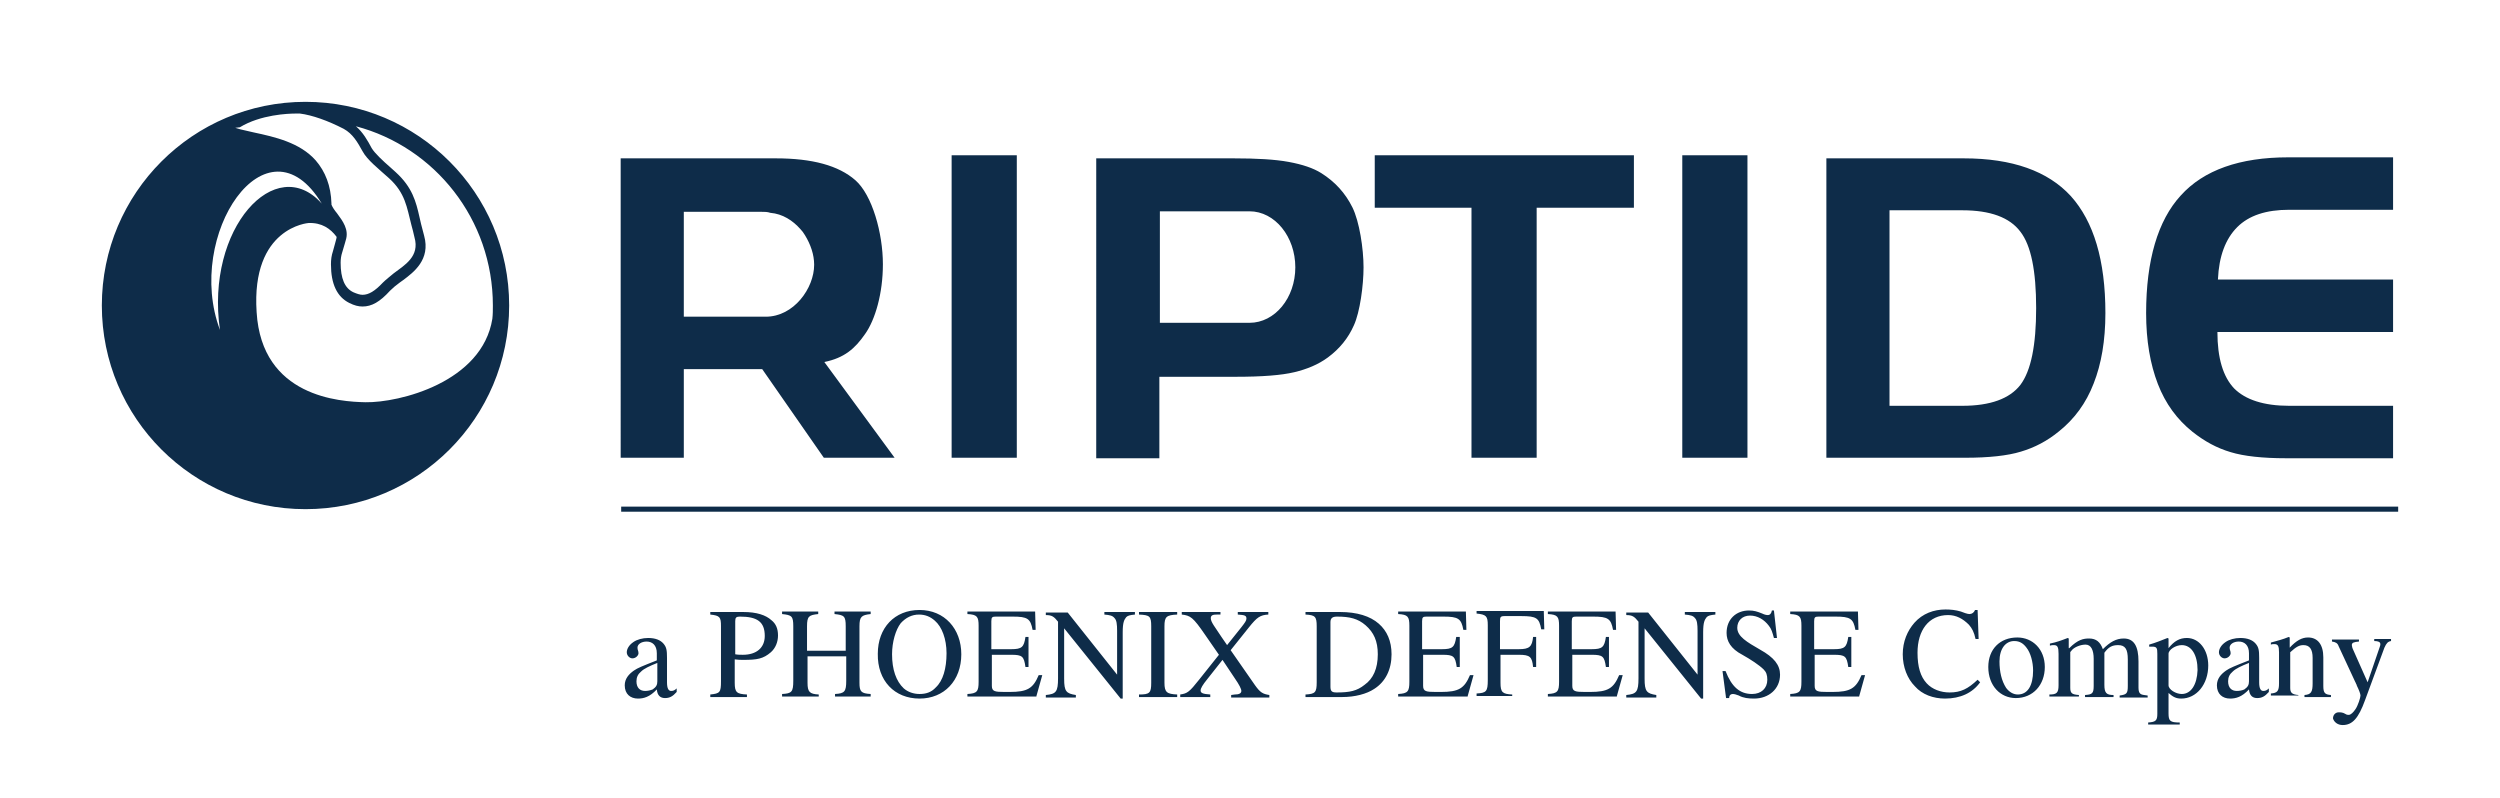 <?xml version="1.0" encoding="UTF-8"?> <svg xmlns="http://www.w3.org/2000/svg" xmlns:xlink="http://www.w3.org/1999/xlink" version="1.1" id="Layer_1" x="0px" y="0px" viewBox="0 0 491 156.8" style="enable-background:new 0 0 491 156.8;" xml:space="preserve"> <style type="text/css"> .st0{fill-rule:evenodd;clip-rule:evenodd;fill:#0E2C49;} .st1{fill:none;stroke:#0D2B48;stroke-linecap:square;stroke-miterlimit:10;} </style> <path class="st0" d="M470,30.9v10.3h-20.4c-4.5,0-7.9,1.1-10.2,3.4c-2.3,2.3-3.6,5.7-3.8,10.3l34.4,0v10.3h-34.5 c0,5.1,1.1,8.8,3.3,11.1c2.2,2.2,5.8,3.4,10.8,3.4H470v10.3h-21c-4.6,0-8.3-0.4-10.9-1.2c-2.7-0.8-5.1-2.1-7.5-4 c-3-2.4-5.3-5.5-6.8-9.4c-1.5-3.9-2.3-8.5-2.3-13.9c0-10.4,2.3-18.2,6.8-23.1c4.5-5,11.6-7.5,21.1-7.5H470L470,30.9z M385.7,31.1 c9.5,0,16.5,2.5,21,7.4c4.5,5,6.8,12.6,6.8,23c0,5.4-0.8,10-2.3,13.8c-1.5,3.9-3.8,7-6.8,9.4c-2.3,1.9-4.8,3.2-7.5,4 c-2.6,0.8-6.3,1.2-10.9,1.2h-27.3V31.1H385.7L385.7,31.1z M343.2,30.5v59.4h-12.8V30.5H343.2L343.2,30.5z M320.9,30.5v10.3h-19.1 v49.1H289V40.8h-19V30.5H320.9L320.9,30.5z M242.3,31.1c4.5,0,8.1,0.2,10.8,0.7c2.7,0.5,4.8,1.2,6.4,2.2c2.7,1.7,4.7,3.9,6.1,6.7 c1.4,2.8,2.2,8.2,2.2,11.8c0,3.5-0.7,8.8-1.9,11.4c-1.1,2.5-2.8,4.6-5.1,6.3c-1.9,1.4-4.1,2.3-6.6,2.9c-2.5,0.6-6.3,0.9-11.5,0.9 l0,0h-15v16h-12.4V31.1H242.3z M199.7,30.5v59.4h-12.8V30.5H199.7L199.7,30.5z M152.4,31.1c7.1,0,12.3,1.4,15.6,4.3 c3.3,2.9,5.4,10.4,5.4,16.5c0,5.7-1.5,10.9-3.5,13.7c-2,2.9-4.1,4.7-8,5.5l0,0l13.8,18.8h-13.9l-12.1-17.4h-15.4v17.4h-12.4V31.1 H152.4z M385.4,41.3h-14.3v38.4h14.3c5.5,0,9.3-1.4,11.4-4.1c2.1-2.8,3.1-7.8,3.1-15.1c0-7.3-1-12.3-3.1-15 C394.7,42.7,390.9,41.3,385.4,41.3L385.4,41.3z M245.4,41.5l-17.6,0v21.9l17.6,0c5,0,9-4.9,9-10.9C254.4,46.5,250.4,41.5,245.4,41.5 L245.4,41.5L245.4,41.5z M149.5,41.6h-15.2v20.6h15.2c0.3,0,0.8,0,0.9,0c5.5,0,9.5-5.6,9.5-10.2c0-2-0.7-4-1.8-5.8 c-0.3-0.5-0.6-0.9-0.9-1.2c-1.5-1.7-3.5-3-5.9-3.2C150.7,41.6,150.2,41.6,149.5,41.6L149.5,41.6L149.5,41.6z"></path> <path class="st0" d="M71.8,79c-5-0.1-20.4-1-21.4-17.7c-1.1-16.7,10.2-17.5,10.2-17.5c2.6-0.1,4.3,1.1,5.5,2.7c0,0.1,0,0.2,0,0.2 L66,47.1c-0.1,0.3-0.3,1.2-0.6,2.2C65.1,50.2,65,51,65,51.9c0,3.9,1.2,6.4,3.6,7.6c1,0.5,1.8,0.7,2.6,0.7c1.8,0,3.4-0.9,5.4-3.1 c0.5-0.5,1.2-1.1,1.9-1.6l0.7-0.5c2-1.5,5.4-4,4.1-8.7c-0.2-0.8-0.4-1.6-0.6-2.3l-0.3-1.3c-0.7-3.1-1.4-5.9-4.7-8.9l-1-0.9 c-1.5-1.3-3.1-2.8-3.7-3.8c-0.8-1.5-1.7-3.1-3.1-4.3C85.4,28.9,96.8,43.1,96.8,60c0,0.9,0,1.7-0.1,2.6C94.7,75.1,78.4,79.1,71.8,79 L71.8,79L71.8,79z M43.2,64.8c-7-18.6,9.2-42.7,20-24.8C54.2,29.8,40.3,44.8,43.2,64.8L43.2,64.8L43.2,64.8z M47.1,25 c4.1-2.5,9.5-2.7,11-2.7c0.4,0,0.7,0,0.8,0c2.4,0.3,5.5,1.4,8.6,3c1.8,1,2.7,2.6,3.7,4.4c0.9,1.7,3.2,3.5,5.2,5.3 c3.2,2.9,3.5,5.7,4.4,9.2c0.2,0.7,0.4,1.5,0.6,2.4c1.1,3.8-2,5.5-4.1,7.1c-0.7,0.6-1.5,1.2-2.1,1.8c-1.6,1.7-2.8,2.4-4,2.4 c-0.5,0-1.1-0.2-1.8-0.5c-1.7-0.8-2.5-2.7-2.5-5.8c0-0.7,0.1-1.4,0.3-2c0.4-1.3,0.7-2.4,0.7-2.4c0.7-2.1-0.6-3.8-1.7-5.3 c-0.5-0.6-0.9-1.2-1.1-1.7l0-0.1l0-0.1c-0.1-3.5-1.2-6.3-3.1-8.5c-3.1-3.5-8-4.6-12.2-5.5c-0.9-0.2-1.8-0.4-2.6-0.6l-1-0.3L47.1,25 L47.1,25z M60,20c-22.1,0-40,17.9-40,40c0,22.1,17.9,40,40,40c22.1,0,40-17.9,40-40C100,37.9,82.1,20,60,20L60,20L60,20z"></path> <line class="st1" x1="122.5" y1="100" x2="470.5" y2="100"></line> <path class="st0" d="M130.6,137.1c0.9,0,1.5-0.3,2.3-1.2v-0.7c-0.4,0.4-0.7,0.5-1.1,0.5c-0.5,0-0.8-0.5-0.8-1.7v-4.8 c0-1.5-0.1-2.1-0.7-2.8c-0.6-0.7-1.6-1.1-3-1.1c-1.1,0-2.2,0.3-2.9,0.8c-0.9,0.6-1.3,1.4-1.3,2c0,0.7,0.6,1.2,1.1,1.2 c0.7,0,1.2-0.6,1.2-1c0-0.5-0.2-0.6-0.2-1.1c0-0.7,0.8-1.2,1.8-1.2c1.1,0,2,0.7,2,2.3v1.4c-2.8,1.1-3.8,1.5-4.5,2 c-1,0.7-1.8,1.6-1.8,2.9c0,1.7,1.1,2.6,2.6,2.6c1.1,0,2.3-0.3,3.7-1.8h0C129.1,136.6,129.7,137.1,130.6,137.1L130.6,137.1z M126.7,135.7c-1,0-1.7-0.6-1.7-1.9c0-0.8,0.3-1.4,0.9-1.9c0.6-0.6,1.7-1.1,3.2-1.7v3.6c0,0.7-0.2,1.1-0.9,1.6 C127.7,135.6,127.2,135.7,126.7,135.7L126.7,135.7z M146.7,136.9v-0.5c-2-0.1-2.4-0.4-2.4-2.3l0-4.6c0.7,0.1,1.1,0.1,1.7,0.1 c2.7,0,3.9-0.2,5.4-1.5c0.9-0.8,1.4-2,1.4-3.3c0-1.3-0.4-2.3-1.3-3c-1.1-1-2.9-1.6-5.5-1.6h-6.5v0.5c1.9,0.2,2.1,0.5,2.1,2.3v10.8 c0,2.2-0.2,2.4-2.1,2.6v0.5H146.7L146.7,136.9z M145.9,128.6c-0.5,0-1,0-1.5-0.1v-6.5c0-0.7,0.2-0.9,0.9-0.9c3.4,0,4.9,1,4.9,3.8 C150.2,127.2,148.6,128.6,145.9,128.6L145.9,128.6z M160.8,136.9l0-0.5c-1.8-0.1-2.2-0.5-2.2-2.3l0-5.2h7.6v4.8 c0,2.1-0.3,2.5-2.2,2.6v0.5h7v-0.5c-1.9-0.1-2.2-0.5-2.2-2.2l0-11.1c0-1.9,0.4-2.2,2.2-2.4v-0.5h-7.1v0.5c1.9,0.2,2.2,0.4,2.2,2.4 v4.8h-7.6v-4.8c0-2,0.4-2.2,2.2-2.4v-0.5h-7.1v0.5c1.9,0.2,2.2,0.4,2.2,2.4v10.7c0,2.2-0.3,2.5-2.2,2.6v0.5H160.8L160.8,136.9z M180.6,137.2c4.8,0,8.2-3.5,8.2-8.7c0-5-3.3-8.7-8.2-8.7c-4.9,0-8.2,3.5-8.2,8.6C172.3,133.7,175.7,137.2,180.6,137.2L180.6,137.2z M180.6,136.3c-1.2,0-2.3-0.4-3.1-1.1c-1.5-1.4-2.3-3.7-2.3-6.7c0-2.4,0.7-4.8,1.7-6.1c1-1.1,2.2-1.7,3.6-1.7c1.2,0,2.2,0.4,3.1,1.2 c1.4,1.2,2.3,3.6,2.3,6.4c0,3-0.7,5.4-2.1,6.7C182.9,136,181.8,136.3,180.6,136.3L180.6,136.3z M203.5,136.9l1.2-4.3H204 c-1.1,2.6-2.2,3.3-5.7,3.3l-1,0c-1.9,0-2.5-0.1-2.5-1.2v-6.1h3.8c2.2,0,2.5,0.3,2.8,2.4h0.6v-5.9h-0.6c-0.3,2-0.7,2.4-2.8,2.4 l-3.9,0v-5.5c0-0.8,0.2-0.9,0.9-0.9h3.3c2.9,0,3.5,0.4,3.9,2.6h0.6l-0.1-3.6h-13.3v0.5c1.9,0.1,2.2,0.5,2.2,2.3v11 c0,1.9-0.3,2.3-2.2,2.4v0.5H203.5L203.5,136.9z M220.5,137.2v-13c0-2,0.3-2.5,0.7-3c0.3-0.3,0.7-0.4,1.7-0.5v-0.5h-6v0.5 c1.1,0.1,1.6,0.2,2,0.7c0.4,0.4,0.5,1.2,0.5,2.5v8.6l-9.7-12.2h-4.3v0.5c1.2,0,1.6,0.3,2.4,1.3v11.1c0,2.7-0.4,3.1-2.4,3.3v0.5h5.9 v-0.5c-1.9-0.3-2.3-0.7-2.3-3.2l0-9.9l11.1,13.8H220.5L220.5,137.2z M231.2,136.9v-0.5c-2-0.1-2.5-0.4-2.5-2.3l0-11.1 c0-1.9,0.4-2.2,2.5-2.3v-0.5h-7.5v0.5c2.1,0.1,2.4,0.3,2.4,2.3v11.1c0,2-0.3,2.3-2.4,2.3v0.5H231.2L231.2,136.9z M237.7,136.9v-0.5 c-1.5-0.1-1.9-0.3-1.9-0.8c0-0.4,0.4-1.1,1.3-2.2l3-3.8l2.4,3.6c0.9,1.3,1.3,2.1,1.3,2.5c0,0.5-0.5,0.7-1.3,0.7l-0.7,0.1v0.5h7.5 v-0.5c-1.3-0.2-1.8-0.5-2.8-1.9l-4.8-6.9l3.6-4.5c1.6-2,2.2-2.4,3.8-2.5v-0.5h-6v0.5c1.4,0.1,1.7,0.2,1.7,0.8c0,0.4-0.3,0.8-1,1.7 l-2.8,3.5l-1.1-1.6c-1.3-2-2.1-2.9-2.1-3.7c0-0.6,0.5-0.7,1.2-0.7l0.7,0v-0.5h-7.6v0.5c1.7,0.2,2.2,0.5,4.6,4l2.7,3.9l-3.9,4.9 c-1.9,2.4-2.3,2.7-3.7,2.9v0.5H237.7L237.7,136.9z M263.6,136.9c2.5,0,4.8-0.6,6.3-1.6c2.2-1.4,3.4-3.8,3.4-6.8c0-2.6-0.9-4.6-2.5-6 c-1.7-1.5-4.3-2.3-7.6-2.3h-6.8v0.5c1.9,0.1,2.2,0.4,2.2,2.3v11c0,2-0.3,2.3-2.2,2.4v0.5H263.6L263.6,136.9z M262.5,136 c-1,0-1.2-0.3-1.2-1.2v-12.6c0-0.8,0.4-1.1,1.3-1.1c2.5,0,4.1,0.4,5.6,1.7c1.6,1.4,2.4,3.1,2.4,5.7c0,2.8-0.9,4.8-2.6,6 C266.5,135.7,265.1,136,262.5,136L262.5,136z M288.2,136.9l1.2-4.3h-0.7c-1.1,2.6-2.2,3.3-5.7,3.3l-1,0c-1.9,0-2.5-0.1-2.5-1.2v-6.1 h3.8c2.2,0,2.5,0.3,2.8,2.4h0.6v-5.9H286c-0.3,2-0.7,2.4-2.8,2.4l-3.9,0v-5.5c0-0.8,0.2-0.9,0.9-0.9h3.3c2.9,0,3.5,0.4,3.9,2.6h0.6 l-0.1-3.6h-13.3v0.5c1.9,0.1,2.2,0.5,2.2,2.3v11c0,1.9-0.3,2.3-2.2,2.4v0.5H288.2L288.2,136.9z M297,136.9v-0.5 c-1.9-0.1-2.3-0.4-2.3-2.3l0-5.5h3.6c2.2,0,2.6,0.4,2.8,2.4h0.6v-5.9h-0.6c-0.2,1.9-0.7,2.4-2.8,2.4l-3.7,0v-5.5c0-0.8,0.1-1,0.9-1 h3.3c3,0,3.5,0.4,3.9,2.6h0.6l-0.1-3.6H290v0.5c1.9,0.2,2.2,0.5,2.2,2.3v10.8c0,2.2-0.3,2.5-2.2,2.6v0.5H297L297,136.9z M317.5,136.9l1.2-4.3H318c-1.1,2.6-2.2,3.3-5.7,3.3l-1,0c-1.9,0-2.5-0.1-2.5-1.2v-6.1h3.8c2.2,0,2.5,0.3,2.8,2.4h0.6v-5.9h-0.6 c-0.3,2-0.7,2.4-2.8,2.4l-3.9,0v-5.5c0-0.8,0.2-0.9,0.9-0.9h3.3c2.9,0,3.5,0.4,3.9,2.6h0.6l-0.1-3.6H304v0.5 c1.9,0.1,2.2,0.5,2.2,2.3v11c0,1.9-0.3,2.3-2.2,2.4v0.5H317.5L317.5,136.9z M334.5,137.2v-13c0-2,0.3-2.5,0.7-3 c0.3-0.3,0.7-0.4,1.7-0.5v-0.5h-6v0.5c1.1,0.1,1.6,0.2,2,0.7c0.4,0.4,0.5,1.2,0.5,2.5v8.6l-9.7-12.2h-4.3v0.5c1.2,0,1.6,0.3,2.4,1.3 v11.1c0,2.7-0.4,3.1-2.4,3.3v0.5h5.9v-0.5c-1.9-0.3-2.3-0.7-2.3-3.2l0-9.9l11.1,13.8H334.5L334.5,137.2z M344.5,137.2 c2.9,0,5.1-1.9,5.1-4.7c0-1.9-1.2-3.4-3.9-4.9c-2.6-1.5-4.5-2.6-4.5-4.3c0-1.4,1-2.4,2.5-2.4c1.5,0,2.8,0.8,3.7,2 c0.5,0.6,0.7,1.3,1,2.4h0.6l-0.6-5.4H348c-0.1,0.6-0.4,0.9-0.8,0.9c-0.3,0-0.7-0.1-1.1-0.3c-1-0.4-1.6-0.6-2.6-0.6 c-2.5,0-4.4,1.7-4.4,4.4c0,1.6,0.8,3.1,3.1,4.3c1.6,0.9,3.3,2,4.2,2.9c0.5,0.5,0.7,1.1,0.7,2c0,1.7-1.2,2.8-3,2.8 c-2.4,0-4-1.4-5.2-4.5h-0.6l0.7,5.3h0.6c0-0.5,0.3-0.8,0.7-0.8c0.3,0,0.7,0.1,1.2,0.3C342.4,137.1,343.4,137.2,344.5,137.2 L344.5,137.2z M365.1,136.9l1.2-4.3h-0.7c-1.1,2.6-2.2,3.3-5.7,3.3l-1,0c-1.9,0-2.5-0.1-2.5-1.2v-6.1h3.8c2.2,0,2.5,0.3,2.8,2.4h0.6 v-5.9H363c-0.3,2-0.7,2.4-2.8,2.4l-3.9,0v-5.5c0-0.8,0.2-0.9,0.9-0.9h3.3c2.9,0,3.5,0.4,3.9,2.6h0.6l-0.1-3.6h-13.3v0.5 c1.9,0.1,2.2,0.5,2.2,2.3v11c0,1.9-0.3,2.3-2.2,2.4v0.5H365.1L365.1,136.9z M382,137.2c3,0,5.4-1.1,6.9-3.2l-0.5-0.5 c-1.9,1.8-3.3,2.5-5.5,2.5c-1.7,0-3.4-0.6-4.5-1.8c-1.2-1.3-1.8-3.2-1.8-6c0-4.4,2.2-7.4,6-7.4c1.6,0,2.9,0.7,4.1,1.9 c0.6,0.7,1,1.4,1.3,2.8h0.6l-0.2-5.7h-0.5c-0.2,0.5-0.6,0.8-1.1,0.8c-0.4,0-1.2-0.3-1.7-0.5c-1-0.3-2-0.4-3-0.4 c-2.3,0-4.5,0.8-6.1,2.6c-1.4,1.6-2.3,3.7-2.3,6.2c0,2.5,0.9,4.8,2.4,6.3C377.5,136.4,379.7,137.2,382,137.2L382,137.2z M395.9,137.1c3.4,0,5.7-2.6,5.7-6.1c0-3.5-2.4-5.8-5.4-5.8c-3.4,0-5.7,2.3-5.7,5.8C390.5,134.7,392.9,137.1,395.9,137.1 L395.9,137.1z M396.3,136.4c-0.9,0-1.7-0.5-2.3-1.3c-0.9-1.4-1.3-3.2-1.3-5.2c0-2.5,1.2-4,2.9-4c1.1,0,1.8,0.5,2.4,1.3 c0.8,1,1.3,2.8,1.3,4.5C399.3,134.7,398.2,136.4,396.3,136.4L396.3,136.4z M408.3,136.9v-0.4c-1.3-0.1-1.7-0.3-1.7-1.4v-7 c0-0.1,0.2-0.2,0.3-0.4c0.5-0.6,1.7-1.1,2.7-1.1c1.1,0,1.6,1.1,1.6,2.8v5.3c0,1.5-0.3,1.7-1.7,1.8v0.4h5.6v-0.4 c-1.4,0-1.8-0.4-1.8-2v-6.3c0.8-1.1,1.5-1.5,2.7-1.5c1.4,0,1.9,0.8,1.9,2.8v5.2c0,1.5-0.2,1.7-1.6,1.9v0.4h5.5v-0.4l-0.7-0.1 c-0.8-0.1-1.1-0.4-1.1-1.5v-5.1c0-3-0.9-4.5-2.9-4.5c-1.5,0-2.7,0.7-4.1,2.1c-0.5-1.4-1.3-2.1-2.7-2.1c-1.1,0-2.2,0.2-3.9,1.9h-0.1 v-1.9l-0.2-0.1c-1.3,0.5-2.1,0.8-3.5,1.1v0.4c0.3-0.1,0.5-0.1,0.8-0.1c0.7,0,0.9,0.4,0.9,1.7v6.2c0,1.5-0.4,1.8-1.8,1.8v0.4H408.3 L408.3,136.9z M428.1,142.4v-0.5c-1.9,0-2.2-0.3-2.2-1.8l0-4c0.9,0.8,1.5,1.1,2.5,1.1c3,0,5.3-2.8,5.3-6.5c0-3.1-1.8-5.4-4.2-5.4 c-1.4,0-2.5,0.6-3.6,2v-1.9l-0.2-0.1c-1.3,0.5-2.2,0.9-3.6,1.3v0.4c0.2,0,0.4,0,0.6,0c0.9,0,1,0.3,1,1.4v11.8c0,1.3-0.3,1.6-1.8,1.7 v0.4H428.1L428.1,142.4z M428.5,136.3c-1.2,0-2.6-0.9-2.6-1.7v-6.2c0-0.8,1.4-1.7,2.6-1.7c1.9,0,3.1,1.9,3.1,4.9 C431.5,134.5,430.3,136.3,428.5,136.3L428.5,136.3z M443.3,137.1c0.9,0,1.5-0.3,2.3-1.2v-0.7c-0.4,0.4-0.7,0.5-1.1,0.5 c-0.5,0-0.8-0.5-0.8-1.7v-4.8c0-1.5-0.1-2.1-0.7-2.8c-0.6-0.7-1.6-1.1-3-1.1c-1.1,0-2.2,0.3-2.9,0.8c-0.9,0.6-1.3,1.4-1.3,2 c0,0.7,0.6,1.2,1.1,1.2c0.7,0,1.2-0.6,1.2-1c0-0.5-0.2-0.6-0.2-1.1c0-0.7,0.8-1.2,1.8-1.2c1.1,0,2,0.7,2,2.3v1.4 c-2.8,1.1-3.8,1.5-4.5,2c-1,0.7-1.8,1.6-1.8,2.9c0,1.7,1.1,2.6,2.6,2.6c1.1,0,2.3-0.3,3.7-1.8h0 C441.8,136.6,442.4,137.1,443.3,137.1L443.3,137.1z M439.3,135.7c-1,0-1.7-0.6-1.7-1.9c0-0.8,0.3-1.4,0.9-1.9 c0.6-0.6,1.7-1.1,3.2-1.7v3.6c0,0.7-0.2,1.1-0.9,1.6C440.4,135.6,439.8,135.7,439.3,135.7L439.3,135.7z M451.4,136.9v-0.4 c-1.3-0.1-1.6-0.5-1.6-1.4v-7c1.2-1.1,1.8-1.4,2.6-1.4c1.2,0,1.8,0.8,1.8,2.5v5c0,1.7-0.3,2.2-1.6,2.3l0,0.4h5.2v-0.4 c-1.2-0.1-1.5-0.4-1.5-1.8v-5.6c0-2.5-1.1-3.9-3-3.9c-1.2,0-2.3,0.6-3.6,2h0v-2l-0.2-0.1c-1.2,0.5-2.1,0.7-3.5,1.1v0.4 c0.2-0.1,0.5-0.1,0.7-0.1c0.7,0,0.9,0.4,0.9,1.6v6.1c0,1.5-0.3,1.9-1.6,2v0.4H451.4L451.4,136.9z M460.1,142.4 c1.9,0,3.1-1.3,4.4-4.9l3.8-10.3c0.4-0.9,0.7-1.2,1.3-1.3v-0.4h-3.3v0.4c0.8,0,1.2,0.2,1.2,0.6c0,0.1,0,0.3-0.1,0.5l-2.4,7l-2.8-6.3 c-0.2-0.4-0.3-0.8-0.3-1c0-0.5,0.4-0.6,1.4-0.7v-0.4H458v0.4c0.7,0.1,1.1,0.3,1.3,0.9l3.3,7.1c0.1,0.1,0.1,0.3,0.2,0.4l0.1,0.3 c0.4,0.8,0.7,1.6,0.7,1.9c0,0.4-0.5,2-1,2.7c-0.4,0.6-0.9,1.1-1.3,1.1c-0.2,0-0.4,0-0.7-0.2c-0.5-0.3-0.9-0.3-1.3-0.3 c-0.6,0-1.1,0.5-1.1,1.2C458.4,141.8,459.1,142.4,460.1,142.4L460.1,142.4z"></path> </svg> 